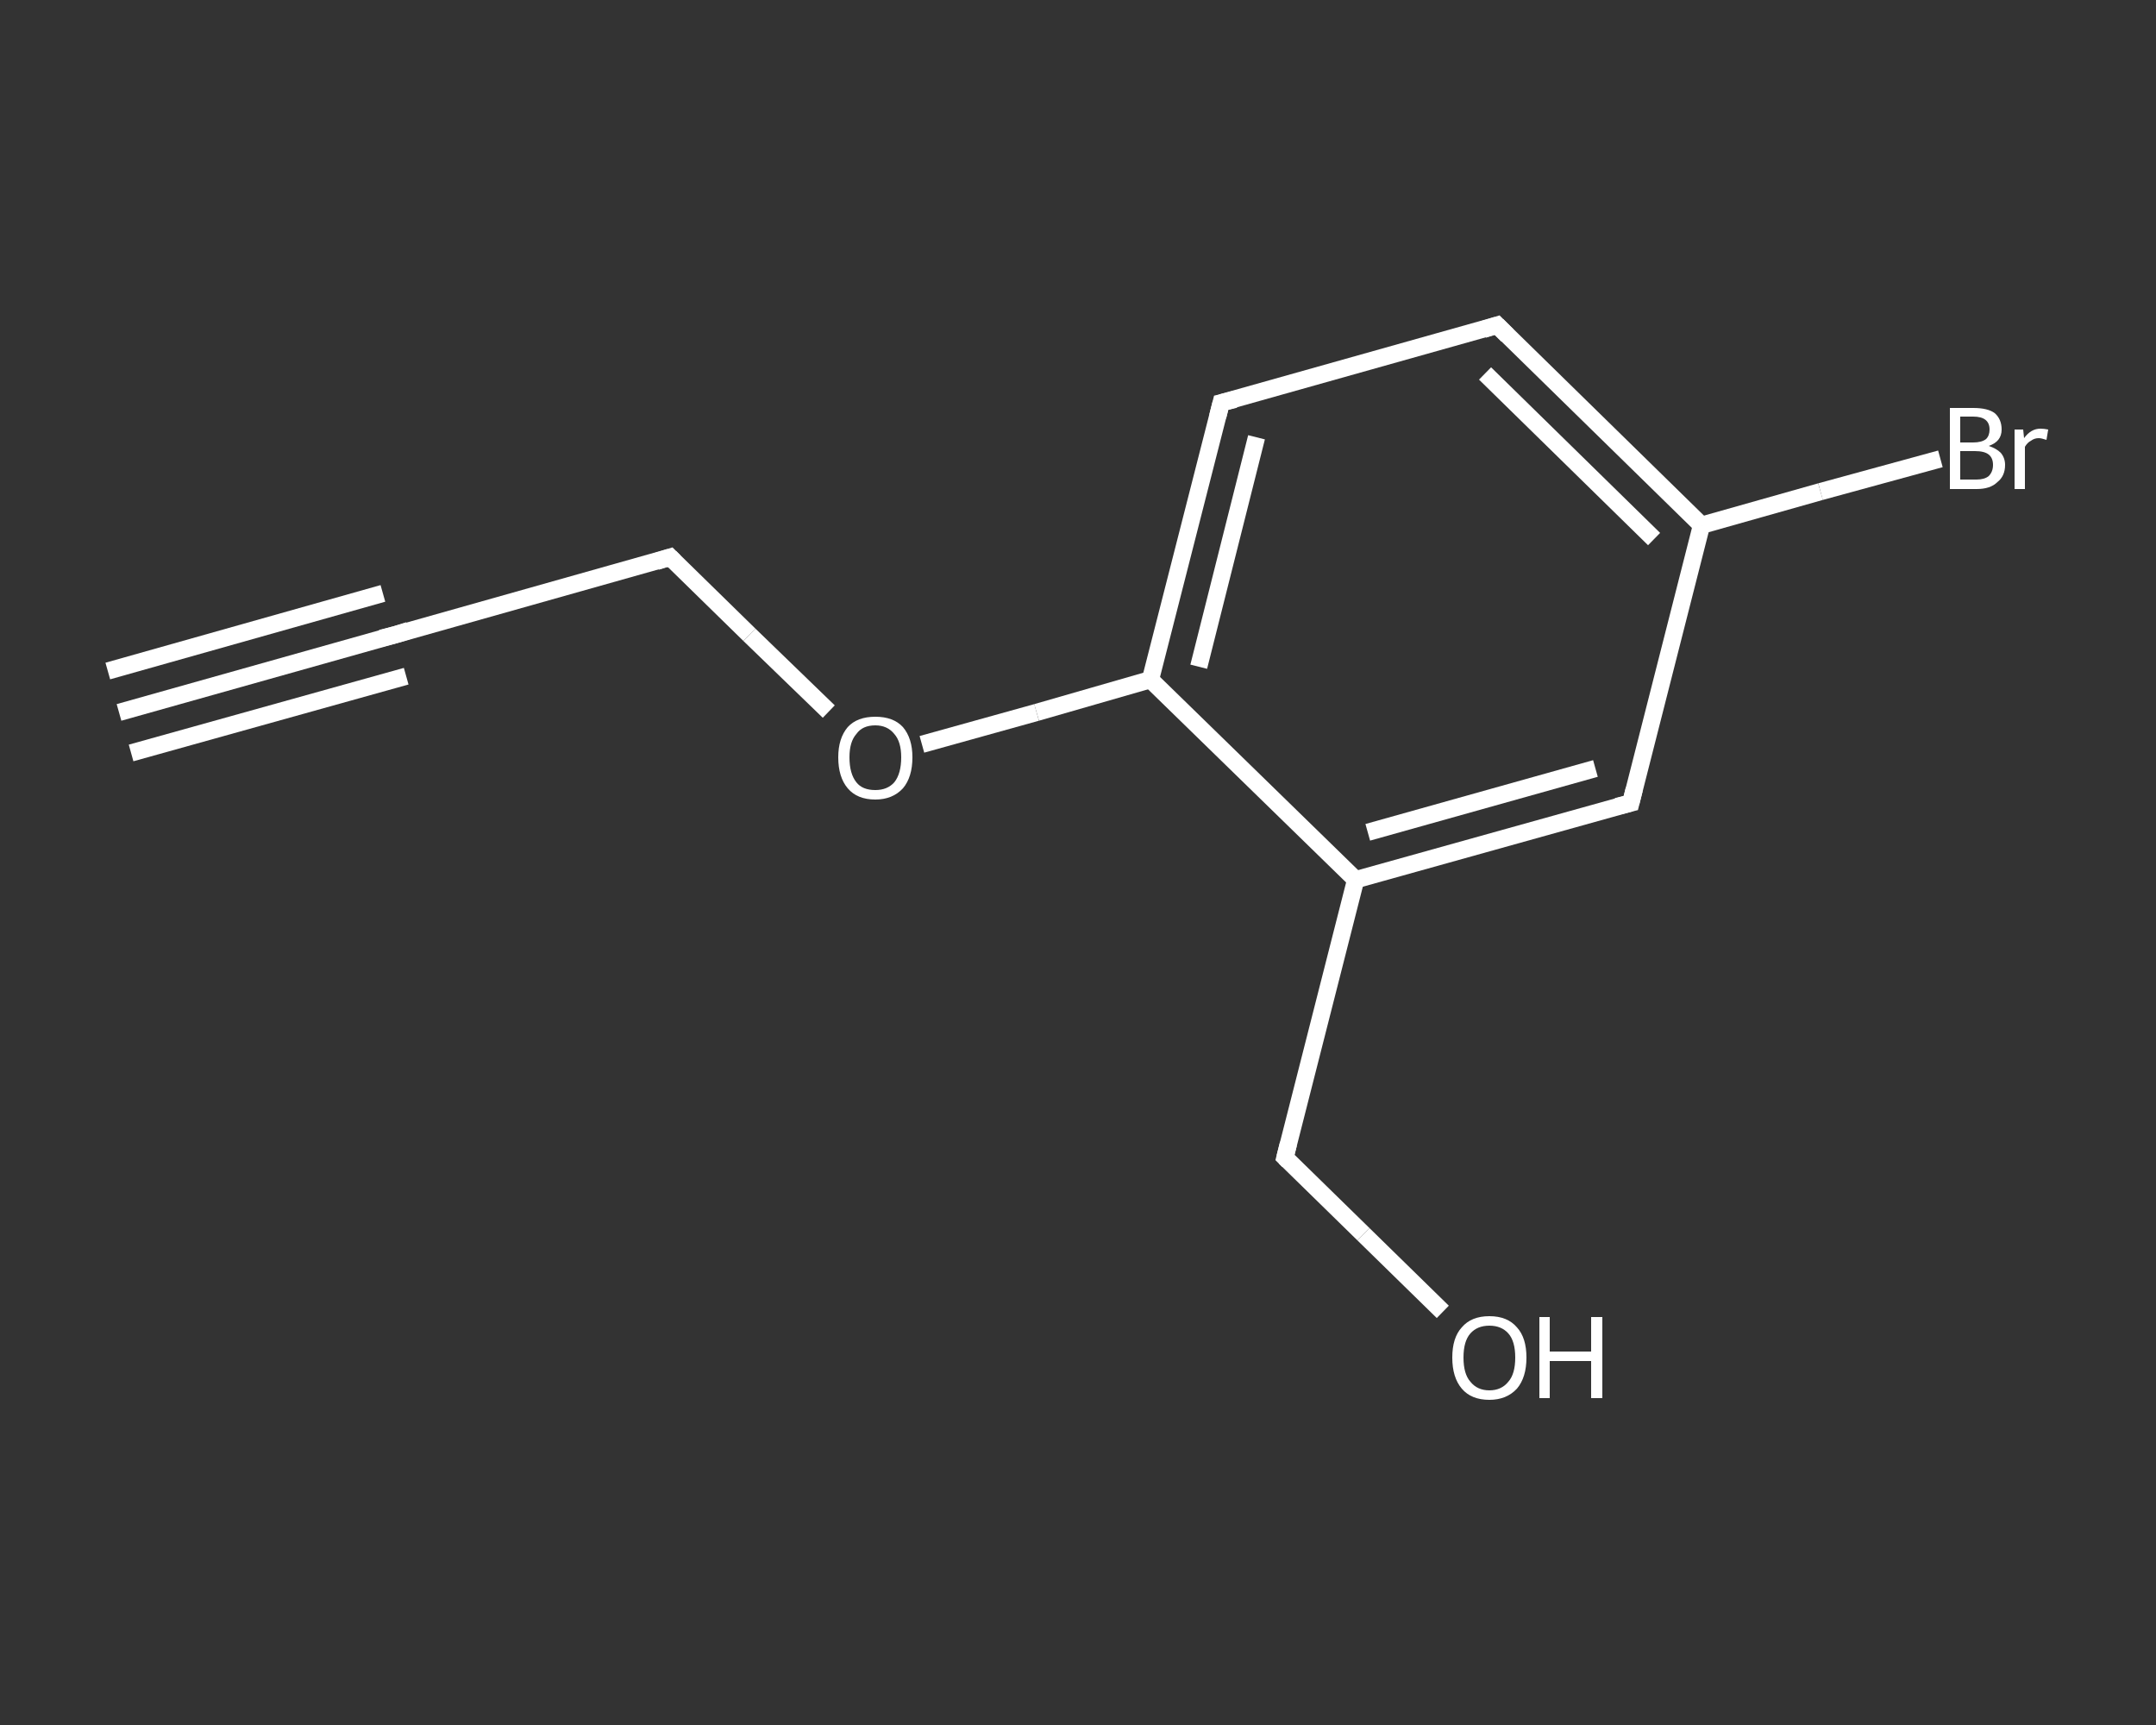 <?xml version='1.0' encoding='iso-8859-1'?>
<svg version='1.1' baseProfile='full'
              xmlns='http://www.w3.org/2000/svg'
                      xmlns:rdkit='http://www.rdkit.org/xml'
                      xmlns:xlink='http://www.w3.org/1999/xlink'
                  xml:space='preserve'
width='250px' height='200px' viewBox='0 0 250 200'>
<rect x="0" y="0" width="250" height="200" fill="#333333" stroke="none"/>
<!-- END OF HEADER -->
<rect style='opacity:1.0;fill:transparent;stroke:none' width='250.0' height='200.0' x='0.0' y='0.0'> </rect>
<path class='bond-0 atom-0 atom-1' d='M 13.8,82.6 L 45.8,73.6' style='fill:none;fill-rule:evenodd;stroke:#FFFFFF;stroke-width:2.0px;stroke-linecap:butt;stroke-linejoin:miter;stroke-opacity:1' />
<path class='bond-0 atom-0 atom-1' d='M 12.5,77.8 L 44.4,68.8' style='fill:none;fill-rule:evenodd;stroke:#FFFFFF;stroke-width:2.0px;stroke-linecap:butt;stroke-linejoin:miter;stroke-opacity:1' />
<path class='bond-0 atom-0 atom-1' d='M 15.2,87.3 L 47.1,78.4' style='fill:none;fill-rule:evenodd;stroke:#FFFFFF;stroke-width:2.0px;stroke-linecap:butt;stroke-linejoin:miter;stroke-opacity:1' />
<path class='bond-1 atom-1 atom-2' d='M 45.8,73.6 L 77.7,64.6' style='fill:none;fill-rule:evenodd;stroke:#FFFFFF;stroke-width:2.0px;stroke-linecap:butt;stroke-linejoin:miter;stroke-opacity:1' />
<path class='bond-2 atom-2 atom-3' d='M 77.7,64.6 L 86.9,73.6' style='fill:none;fill-rule:evenodd;stroke:#FFFFFF;stroke-width:2.0px;stroke-linecap:butt;stroke-linejoin:miter;stroke-opacity:1' />
<path class='bond-2 atom-2 atom-3' d='M 86.9,73.6 L 96.1,82.5' style='fill:none;fill-rule:evenodd;stroke:#FFFFFF;stroke-width:2.0px;stroke-linecap:butt;stroke-linejoin:miter;stroke-opacity:1' />
<path class='bond-3 atom-3 atom-4' d='M 106.9,86.3 L 120.2,82.6' style='fill:none;fill-rule:evenodd;stroke:#FFFFFF;stroke-width:2.0px;stroke-linecap:butt;stroke-linejoin:miter;stroke-opacity:1' />
<path class='bond-3 atom-3 atom-4' d='M 120.2,82.6 L 133.4,78.8' style='fill:none;fill-rule:evenodd;stroke:#FFFFFF;stroke-width:2.0px;stroke-linecap:butt;stroke-linejoin:miter;stroke-opacity:1' />
<path class='bond-4 atom-4 atom-5' d='M 133.4,78.8 L 141.6,46.7' style='fill:none;fill-rule:evenodd;stroke:#FFFFFF;stroke-width:2.0px;stroke-linecap:butt;stroke-linejoin:miter;stroke-opacity:1' />
<path class='bond-4 atom-4 atom-5' d='M 139.0,77.3 L 145.7,50.7' style='fill:none;fill-rule:evenodd;stroke:#FFFFFF;stroke-width:2.0px;stroke-linecap:butt;stroke-linejoin:miter;stroke-opacity:1' />
<path class='bond-5 atom-5 atom-6' d='M 141.6,46.7 L 173.6,37.7' style='fill:none;fill-rule:evenodd;stroke:#FFFFFF;stroke-width:2.0px;stroke-linecap:butt;stroke-linejoin:miter;stroke-opacity:1' />
<path class='bond-6 atom-6 atom-7' d='M 173.6,37.7 L 197.3,60.9' style='fill:none;fill-rule:evenodd;stroke:#FFFFFF;stroke-width:2.0px;stroke-linecap:butt;stroke-linejoin:miter;stroke-opacity:1' />
<path class='bond-6 atom-6 atom-7' d='M 172.2,43.3 L 191.8,62.5' style='fill:none;fill-rule:evenodd;stroke:#FFFFFF;stroke-width:2.0px;stroke-linecap:butt;stroke-linejoin:miter;stroke-opacity:1' />
<path class='bond-7 atom-7 atom-8' d='M 197.3,60.9 L 211.1,57.0' style='fill:none;fill-rule:evenodd;stroke:#FFFFFF;stroke-width:2.0px;stroke-linecap:butt;stroke-linejoin:miter;stroke-opacity:1' />
<path class='bond-7 atom-7 atom-8' d='M 211.1,57.0 L 225.0,53.2' style='fill:none;fill-rule:evenodd;stroke:#FFFFFF;stroke-width:2.0px;stroke-linecap:butt;stroke-linejoin:miter;stroke-opacity:1' />
<path class='bond-8 atom-7 atom-9' d='M 197.3,60.9 L 189.1,93.1' style='fill:none;fill-rule:evenodd;stroke:#FFFFFF;stroke-width:2.0px;stroke-linecap:butt;stroke-linejoin:miter;stroke-opacity:1' />
<path class='bond-9 atom-9 atom-10' d='M 189.1,93.1 L 157.2,102.0' style='fill:none;fill-rule:evenodd;stroke:#FFFFFF;stroke-width:2.0px;stroke-linecap:butt;stroke-linejoin:miter;stroke-opacity:1' />
<path class='bond-9 atom-9 atom-10' d='M 185.0,89.1 L 158.6,96.5' style='fill:none;fill-rule:evenodd;stroke:#FFFFFF;stroke-width:2.0px;stroke-linecap:butt;stroke-linejoin:miter;stroke-opacity:1' />
<path class='bond-10 atom-10 atom-11' d='M 157.2,102.0 L 149.0,134.2' style='fill:none;fill-rule:evenodd;stroke:#FFFFFF;stroke-width:2.0px;stroke-linecap:butt;stroke-linejoin:miter;stroke-opacity:1' />
<path class='bond-11 atom-11 atom-12' d='M 149.0,134.2 L 158.1,143.1' style='fill:none;fill-rule:evenodd;stroke:#FFFFFF;stroke-width:2.0px;stroke-linecap:butt;stroke-linejoin:miter;stroke-opacity:1' />
<path class='bond-11 atom-11 atom-12' d='M 158.1,143.1 L 167.3,152.1' style='fill:none;fill-rule:evenodd;stroke:#FFFFFF;stroke-width:2.0px;stroke-linecap:butt;stroke-linejoin:miter;stroke-opacity:1' />
<path class='bond-12 atom-10 atom-4' d='M 157.2,102.0 L 133.4,78.8' style='fill:none;fill-rule:evenodd;stroke:#FFFFFF;stroke-width:2.0px;stroke-linecap:butt;stroke-linejoin:miter;stroke-opacity:1' />
<path d='M 44.2,74.0 L 45.8,73.6 L 47.4,73.1' style='fill:none;stroke:#FFFFFF;stroke-width:2.0px;stroke-linecap:butt;stroke-linejoin:miter;stroke-opacity:1;' />
<path d='M 76.1,65.1 L 77.7,64.6 L 78.2,65.1' style='fill:none;stroke:#FFFFFF;stroke-width:2.0px;stroke-linecap:butt;stroke-linejoin:miter;stroke-opacity:1;' />
<path d='M 141.2,48.3 L 141.6,46.7 L 143.2,46.3' style='fill:none;stroke:#FFFFFF;stroke-width:2.0px;stroke-linecap:butt;stroke-linejoin:miter;stroke-opacity:1;' />
<path d='M 172.0,38.2 L 173.6,37.7 L 174.8,38.9' style='fill:none;stroke:#FFFFFF;stroke-width:2.0px;stroke-linecap:butt;stroke-linejoin:miter;stroke-opacity:1;' />
<path d='M 189.5,91.5 L 189.1,93.1 L 187.5,93.5' style='fill:none;stroke:#FFFFFF;stroke-width:2.0px;stroke-linecap:butt;stroke-linejoin:miter;stroke-opacity:1;' />
<path d='M 149.4,132.6 L 149.0,134.2 L 149.4,134.6' style='fill:none;stroke:#FFFFFF;stroke-width:2.0px;stroke-linecap:butt;stroke-linejoin:miter;stroke-opacity:1;' />
<path class='atom-3' d='M 97.2 87.8
Q 97.2 85.6, 98.3 84.3
Q 99.4 83.1, 101.5 83.1
Q 103.6 83.1, 104.7 84.3
Q 105.8 85.6, 105.8 87.8
Q 105.8 90.1, 104.7 91.4
Q 103.5 92.7, 101.5 92.7
Q 99.4 92.7, 98.3 91.4
Q 97.2 90.1, 97.2 87.8
M 101.5 91.6
Q 102.9 91.6, 103.7 90.7
Q 104.5 89.7, 104.5 87.8
Q 104.5 86.0, 103.7 85.1
Q 102.9 84.1, 101.5 84.1
Q 100.0 84.1, 99.3 85.1
Q 98.5 86.0, 98.5 87.8
Q 98.5 89.7, 99.3 90.7
Q 100.0 91.6, 101.5 91.6
' fill='#FFFFFF'/>
<path class='atom-8' d='M 230.6 51.7
Q 231.5 52.0, 232.0 52.5
Q 232.5 53.1, 232.5 53.9
Q 232.5 55.2, 231.6 55.9
Q 230.8 56.7, 229.2 56.7
L 226.1 56.7
L 226.1 47.3
L 228.8 47.3
Q 230.5 47.3, 231.3 47.9
Q 232.1 48.6, 232.1 49.8
Q 232.1 51.2, 230.6 51.7
M 227.3 48.3
L 227.3 51.3
L 228.8 51.3
Q 229.8 51.3, 230.3 50.9
Q 230.7 50.5, 230.7 49.8
Q 230.7 48.3, 228.8 48.3
L 227.3 48.3
M 229.2 55.6
Q 230.1 55.6, 230.6 55.2
Q 231.1 54.7, 231.1 53.9
Q 231.1 53.1, 230.6 52.7
Q 230.1 52.3, 229.0 52.3
L 227.3 52.3
L 227.3 55.6
L 229.2 55.6
' fill='#FFFFFF'/>
<path class='atom-8' d='M 234.6 49.8
L 234.7 50.8
Q 235.5 49.7, 236.6 49.7
Q 237.0 49.7, 237.5 49.8
L 237.3 51.0
Q 236.7 50.8, 236.4 50.8
Q 235.9 50.8, 235.5 51.1
Q 235.1 51.3, 234.8 51.8
L 234.8 56.7
L 233.6 56.7
L 233.6 49.8
L 234.6 49.8
' fill='#FFFFFF'/>
<path class='atom-12' d='M 168.4 157.4
Q 168.4 155.1, 169.5 153.9
Q 170.6 152.6, 172.7 152.6
Q 174.8 152.6, 175.9 153.9
Q 177.0 155.1, 177.0 157.4
Q 177.0 159.7, 175.9 161.0
Q 174.7 162.3, 172.7 162.3
Q 170.6 162.3, 169.5 161.0
Q 168.4 159.7, 168.4 157.4
M 172.7 161.2
Q 174.1 161.2, 174.9 160.2
Q 175.7 159.3, 175.7 157.4
Q 175.7 155.5, 174.9 154.6
Q 174.1 153.7, 172.7 153.7
Q 171.3 153.7, 170.5 154.6
Q 169.7 155.5, 169.7 157.4
Q 169.7 159.3, 170.5 160.2
Q 171.3 161.2, 172.7 161.2
' fill='#FFFFFF'/>
<path class='atom-12' d='M 178.5 152.7
L 179.7 152.7
L 179.7 156.7
L 184.5 156.7
L 184.5 152.7
L 185.8 152.7
L 185.8 162.1
L 184.5 162.1
L 184.5 157.8
L 179.7 157.8
L 179.7 162.1
L 178.5 162.1
L 178.5 152.7
' fill='#FFFFFF'/>
</svg>
